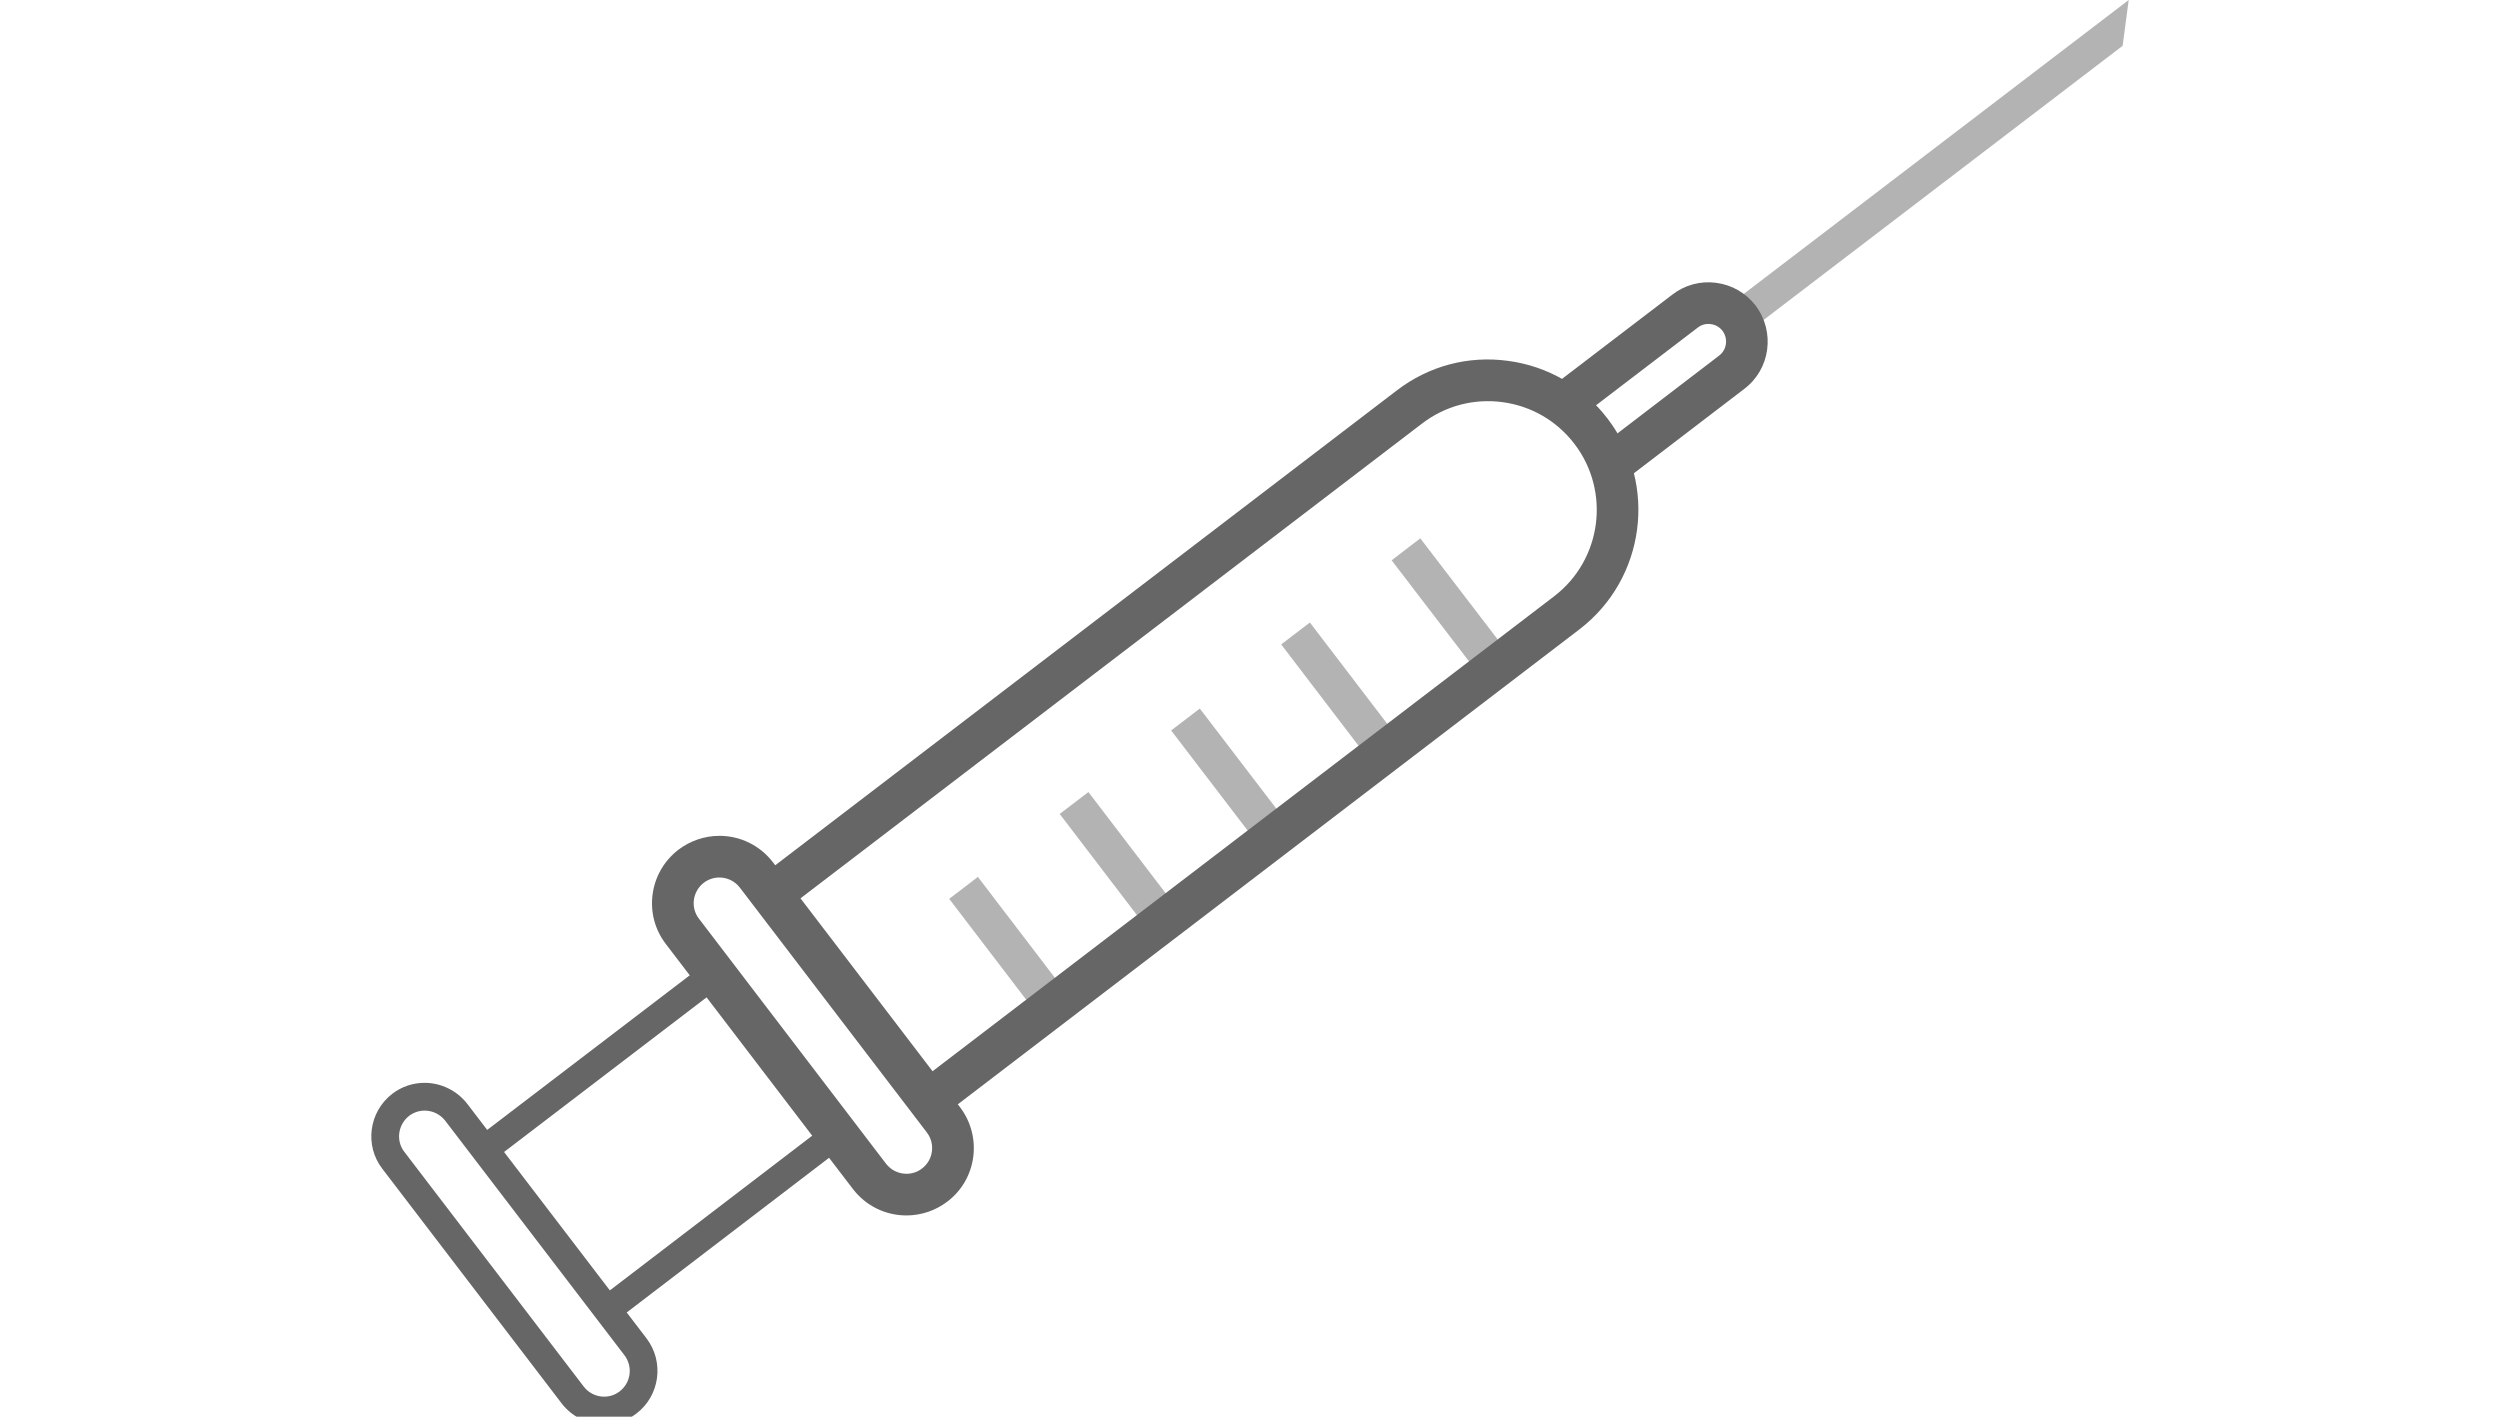 <?xml version="1.0" encoding="utf-8"?>
<!-- Generator: Adobe Illustrator 15.0.0, SVG Export Plug-In . SVG Version: 6.00 Build 0)  -->
<!DOCTYPE svg PUBLIC "-//W3C//DTD SVG 1.1//EN" "http://www.w3.org/Graphics/SVG/1.1/DTD/svg11.dtd">
<svg version="1.1" id="Calque_1" xmlns="http://www.w3.org/2000/svg" xmlns:xlink="http://www.w3.org/1999/xlink" x="0px" y="0px"
	 width="90px" height="51px" viewBox="0 0 90 51" enable-background="new 0 0 90 51" xml:space="preserve">
<g>
	<polygon fill="#B3B3B3" points="62.852,11.849 62.287,11.112 76.471,0.282 76.299,1.58 	"/>
	<path fill="#B3B3B3" d="M62.828,12.023l-0.717-0.935L76.633,0l-0.218,1.647L76.374,1.68L62.828,12.023z M62.463,11.136l0.412,0.538
		L76.182,1.513l0.125-0.948L62.463,11.136z"/>
	<path fill="#666666" d="M58.36,17.389l-0.912-1.191l4.44-3.396c0.281-0.212,0.332-0.613,0.119-0.896
		c-0.1-0.13-0.25-0.217-0.42-0.238c-0.168-0.023-0.334,0.021-0.466,0.124l-4.429,3.382l-0.91-1.191l4.426-3.38
		c0.448-0.346,1.014-0.497,1.572-0.422c0.566,0.073,1.072,0.364,1.42,0.817c0.716,0.95,0.531,2.293-0.404,3L58.36,17.389z"/>
	
		<rect x="49.737" y="20.97" transform="matrix(-0.608 -0.794 0.794 -0.608 66.524 76.115)" fill="#B3B3B3" width="4.664" height="1.3"/>
	
		<rect x="45.739" y="24.02" transform="matrix(-0.607 -0.795 0.795 -0.607 57.623 77.852)" fill="#B3B3B3" width="4.667" height="1.3"/>
	
		<rect x="41.751" y="27.075" transform="matrix(-0.607 -0.794 0.794 -0.607 48.836 79.583)" fill="#B3B3B3" width="4.662" height="1.3"/>
	
		<rect x="37.753" y="30.124" transform="matrix(-0.607 -0.795 0.795 -0.607 39.948 81.31)" fill="#B3B3B3" width="4.665" height="1.3"/>
	
		<rect x="33.755" y="33.178" transform="matrix(-0.607 -0.795 0.795 -0.607 31.115 83.041)" fill="#B3B3B3" width="4.665" height="1.3"/>
	<polygon fill="#666666" points="21.858,47.787 21.251,46.992 29.524,40.667 25.721,35.688 17.452,42.001 16.845,41.206 
		25.909,34.288 30.927,40.854 	"/>
	<path fill="#666666" d="M15.287,39.982c0.279,0,0.557,0.127,0.74,0.363l6.456,8.448c0.307,0.407,0.231,0.986-0.178,1.299
		c-0.165,0.127-0.36,0.188-0.555,0.188c-0.279,0-0.555-0.126-0.737-0.365l-6.457-8.448c-0.311-0.401-0.229-0.985,0.174-1.297
		C14.896,40.044,15.093,39.982,15.287,39.982 M15.287,38.982L15.287,38.982c-0.427,0-0.83,0.138-1.167,0.396
		c-0.843,0.651-1.002,1.862-0.355,2.7l6.454,8.444c0.362,0.474,0.935,0.758,1.532,0.758c0.425,0,0.828-0.137,1.164-0.396
		c0.838-0.64,1.003-1.849,0.367-2.693l-6.46-8.453C16.455,39.264,15.882,38.982,15.287,38.982L15.287,38.982z"/>
	<path fill="#666666" d="M33.661,40.382l-0.91-1.19l23.198-17.726c1.714-1.311,2.042-3.771,0.731-5.486
		c-0.635-0.83-1.554-1.364-2.59-1.503c-1.034-0.138-2.063,0.134-2.894,0.769L28.033,32.939l-0.91-1.19l23.164-17.695
		c1.147-0.878,2.564-1.26,4.003-1.063c1.433,0.191,2.705,0.93,3.582,2.079c1.813,2.371,1.356,5.775-1.014,7.588L33.661,40.382z"/>
	<path fill="#666666" d="M25.897,31.59c0.279,0,0.554,0.126,0.736,0.362l6.737,8.821c0.305,0.401,0.23,0.984-0.177,1.293
		c-0.167,0.129-0.363,0.19-0.559,0.19c-0.278,0-0.553-0.125-0.735-0.36l-6.736-8.822c-0.313-0.403-0.231-0.981,0.172-1.293
		C25.504,31.652,25.702,31.59,25.897,31.59 M25.897,30.09L25.897,30.09c-0.529,0-1.054,0.18-1.475,0.501
		c-0.519,0.401-0.848,0.976-0.93,1.619c-0.082,0.642,0.09,1.272,0.485,1.783l6.729,8.813c0.467,0.605,1.168,0.95,1.927,0.95
		c0.532,0,1.056-0.179,1.477-0.503c1.053-0.799,1.263-2.32,0.456-3.387l-6.741-8.826C27.358,30.436,26.657,30.09,25.897,30.09
		L25.897,30.09z"/>
</g>
</svg>
